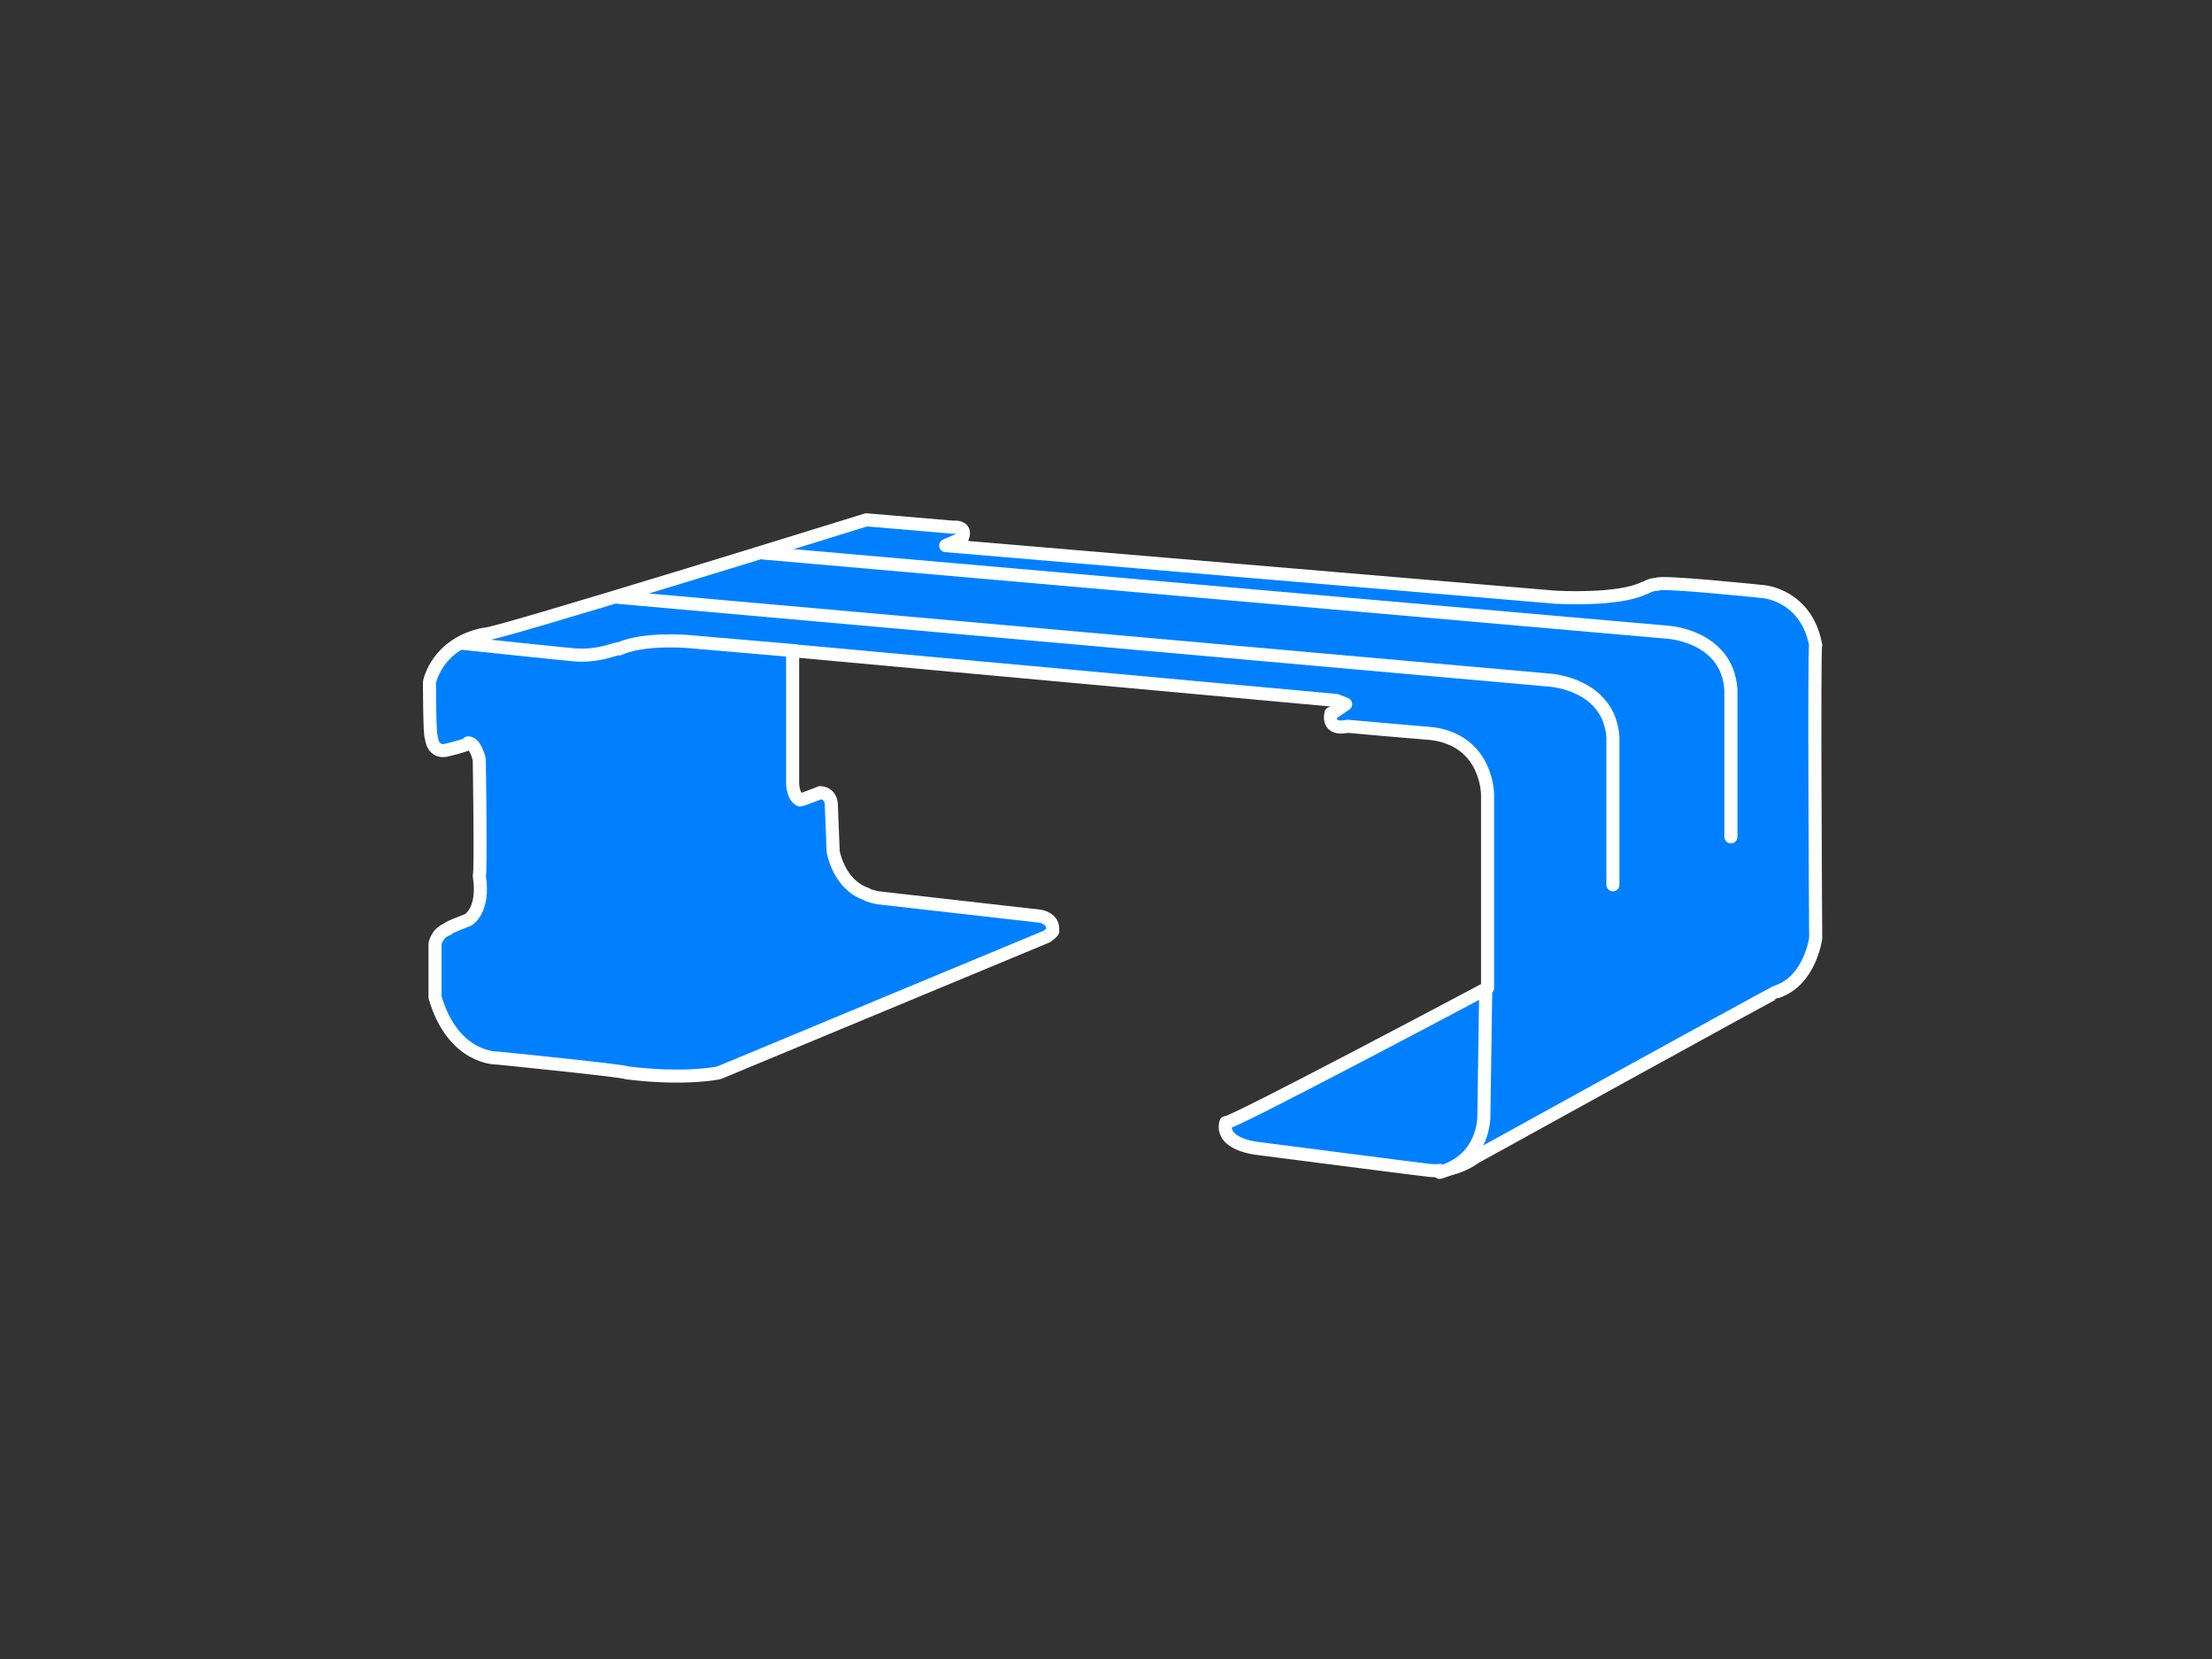 <?xml version="1.0" encoding="utf-8"?>
<!-- Generator: Adobe Illustrator 22.0.1, SVG Export Plug-In . SVG Version: 6.00 Build 0)  -->
<svg version="1.1" id="Layer_1" xmlns="http://www.w3.org/2000/svg" xmlns:xlink="http://www.w3.org/1999/xlink" x="0px" y="0px"
	 viewBox="0 0 120 90" style="enable-background:new 0 0 120 90;" xml:space="preserve">
<rect x="0" y="0" width="120" height="90" fill="#333333" stroke="none"/>
<style type="text/css">
	.st0{fill:#003DFF;stroke:#FFFFFF;stroke-width:0.709;stroke-linecap:round;stroke-linejoin:round;stroke-miterlimit:10;}
	.st1{fill:none;stroke:#FFFFFF;stroke-miterlimit:10;}
	.st2{fill:none;}
	.st3{fill:none;stroke:#FFFFFF;stroke-width:0.709;stroke-linecap:round;stroke-linejoin:round;stroke-miterlimit:10;}
	.st4{fill:#003DFF;stroke:#FFFFFF;stroke-width:0.709;stroke-linejoin:bevel;stroke-miterlimit:10;}
	.st5{fill:#003DFF;stroke:#FFFFFF;stroke-width:0.709;stroke-linecap:square;stroke-linejoin:round;stroke-miterlimit:10;}
	.st6{fill:none;stroke:#FFFFFF;stroke-width:0.709;stroke-linecap:square;stroke-linejoin:round;stroke-miterlimit:10;}
	.st7{fill:#003DFF;stroke:#FFFFFF;stroke-width:0.709;stroke-linejoin:round;stroke-miterlimit:10;}
	.st8{fill:#003DFF;stroke:#FFFFFF;stroke-width:0.709;stroke-miterlimit:10;}
	.st9{fill:none;stroke:#FFFFFF;stroke-width:0.709;stroke-miterlimit:10;}
	.st10{fill:#FFFFFF;}
	.st11{fill:#003DFF;}
	.st12{fill:#0066FF;stroke:#FFFFFF;stroke-width:0.709;stroke-linecap:round;stroke-linejoin:round;stroke-miterlimit:10;}
	.st13{fill:#0066FF;}
	.st14{fill:#00AAFF;stroke:#FFFFFF;stroke-width:0.709;stroke-linecap:round;stroke-linejoin:round;stroke-miterlimit:10;}
	.st15{fill:#00AAFF;stroke:#FFFFFF;stroke-width:0.709;stroke-linejoin:bevel;stroke-miterlimit:10;}
	.st16{fill:#00AAFF;stroke:#FFFFFF;stroke-width:0.709;stroke-linejoin:round;stroke-miterlimit:10;}
	.st17{fill:#00AAFF;stroke:#FFFFFF;stroke-width:0.709;stroke-linecap:square;stroke-linejoin:round;stroke-miterlimit:10;}
	.st18{fill:#00AAFF;stroke:#FFFFFF;stroke-width:0.709;stroke-miterlimit:10;}
	.st19{fill:#00AAFF;}
	.st20{fill:#005CFF;stroke:#FFFFFF;stroke-width:0.709;stroke-linecap:square;stroke-linejoin:round;stroke-miterlimit:10;}
	.st21{fill:#005CFF;stroke:#FFFFFF;stroke-width:0.709;stroke-miterlimit:10;}
	.st22{fill:#005CFF;stroke:#FFFFFF;stroke-width:0.709;stroke-linecap:round;stroke-linejoin:round;stroke-miterlimit:10;}
	.st23{fill:#005CFF;}
	.st24{fill:#005CFF;stroke:#FFFFFF;stroke-width:0.709;stroke-linejoin:bevel;stroke-miterlimit:10;}
	.st25{fill:#0080FF;stroke:#FFFFFF;stroke-width:0.709;stroke-linecap:round;stroke-linejoin:round;stroke-miterlimit:10;}
</style>
<g>
	<path class="st25" d="M47,28.2l4.7,0.4c0,0,0.8-0.1,0.5,0.6l-0.9,0.4l33.1,2.8c0,0,3.4,0.2,4.8-0.5c0.1,0,0.3-0.2,0.7-0.2
		c0.1-0.2,5.8,0.4,5.8,0.4s2.3,0.2,2.8,2.9c-0.1-0.1,0,15.9,0,15.9s-0.3,2.3-2.1,2.9c-0.1,0-16.4,9-16.4,9s-1,0.8-2.4,0.7
		c-0.1,0-9.4-1.2-9.4-1.2s-2-0.2-1.7-1.4c0.1,0.2,14.2-7.3,14.2-7.3V43.1c0,0,0-2.9-3-3.3c-0.1,0-4.6-0.4-4.6-0.4s-1.1,0.3-0.9-0.7
		c0.1,0,0.8-0.5,0.8-0.5L72.5,38l-29.5-2.7v7.2c0,0,0,0.7,0.4,0.9c0.1,0,1.1-0.4,1.1-0.4s0.6,0,0.6,0.7l0.1,2.5c0,0,0.3,1.8,1.8,2.3
		c0.1,0.1,0.6,0.2,0.6,0.2l8.8,1c0,0,0.8,0.1,0.7,0.8c0.1,0-0.3,0.3-0.3,0.3L39,58.2c0,0-1.8,0.4-5,0c0-0.1-7-0.8-7-0.8
		s-2.4,0.1-3.4-3.3v-2.9c0,0,0.1-0.6,0.7-0.8c-0.2,0,1.1-0.5,1.1-0.5s0.9-0.5,0.6-2.4c0.1,0,0-6.3,0-6.3s-0.2-0.9-0.6-0.9
		c0.1,0.1-1.2,0.4-1.2,0.4s-0.7,0.2-0.8-0.7c-0.1,0-0.1-3-0.1-3s0.4-2.1,3-2.6C26.4,34.6,47,28.2,47,28.2z"/>
	<path class="st25" d="M43.1,35.3l-5.8-0.5c0,0-2.4-0.2-3.7,0.4c-0.1-0.1-1.1,0.5-2.7,0.3c-0.1,0-5.8-0.6-5.8-0.6"/>
	<path class="st25" d="M80.6,53.7l-0.1,6.8c0,0,0.1,2.4-2.4,3.1"/>
	<path class="st3" d="M33.5,32.4l50.6,4.5c0,0,3.2,0.2,3.4,3.1v8"/>
	<path class="st3" d="M41.4,30l49.1,4.3c0,0,3.2,0.2,3.4,3.1v8"/>
</g>
</svg>
